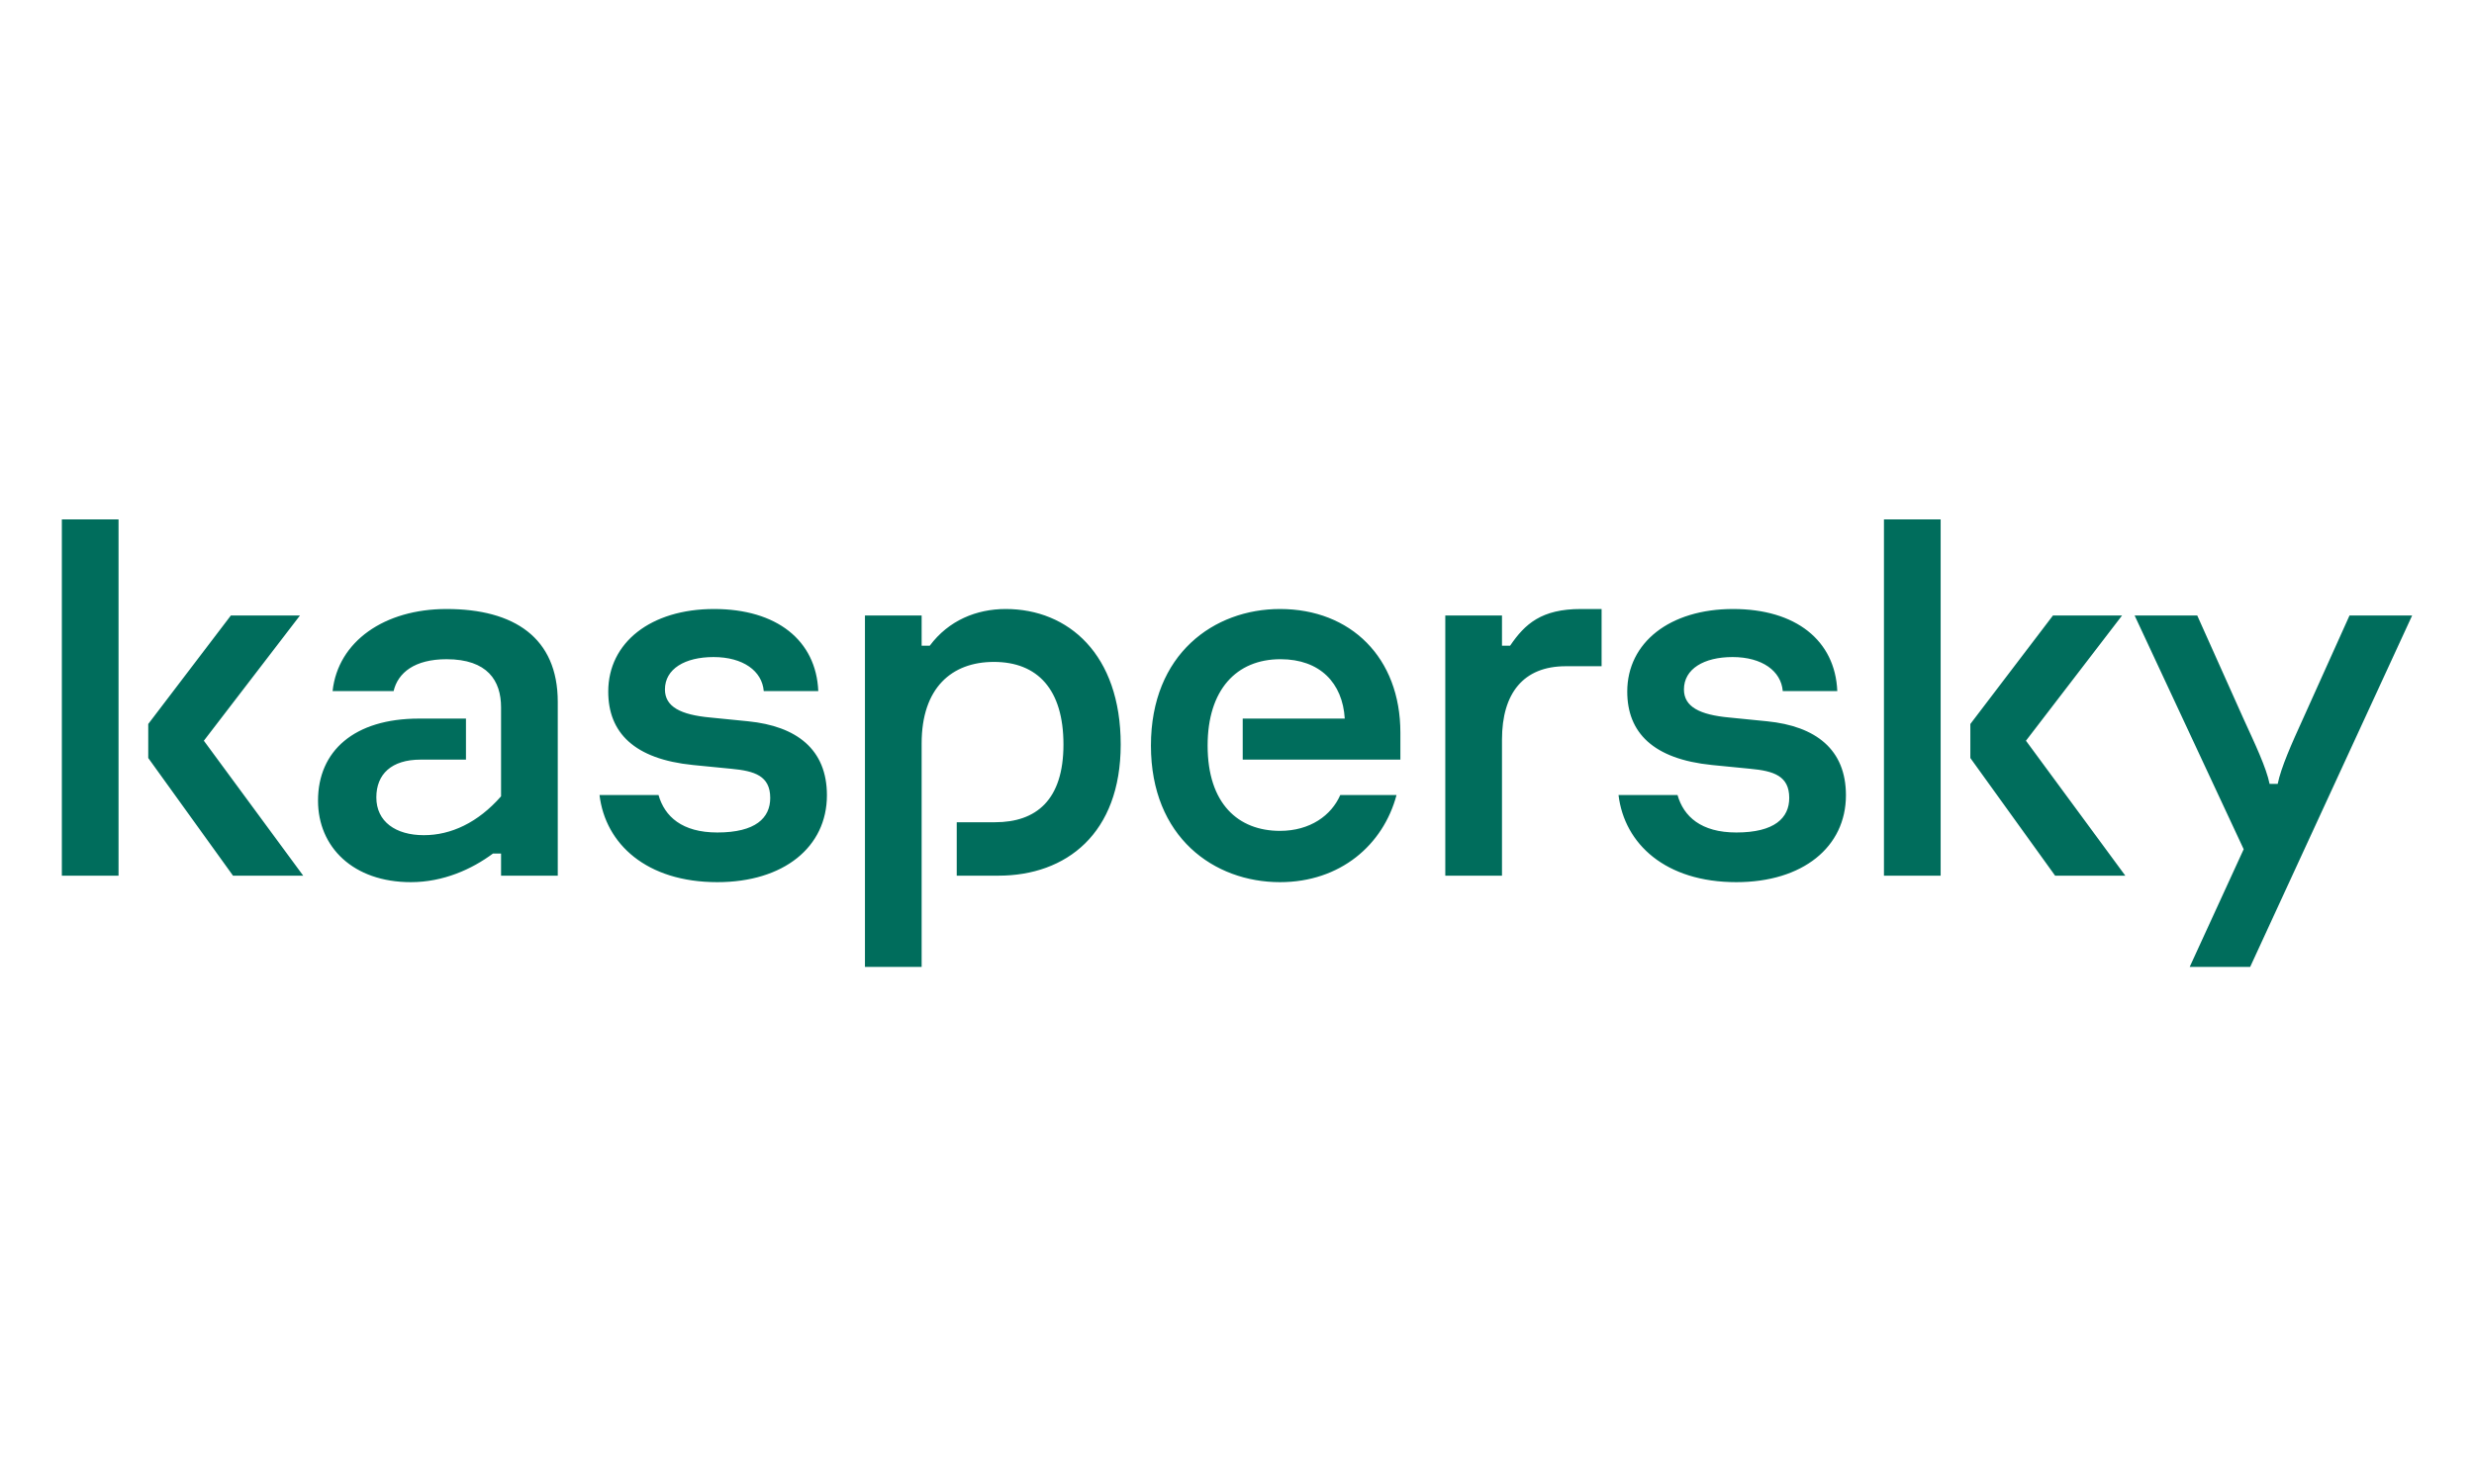 <?xml version="1.0" encoding="UTF-8"?> <svg xmlns="http://www.w3.org/2000/svg" width="200" height="120" viewBox="0 0 200 120" fill="none"> <rect width="200" height="120" fill="white"></rect> <path d="M90.598 60.203C90.598 67.404 86.204 70.809 80.704 70.809H77.343V66.488H80.442C83.76 66.488 85.971 64.698 85.971 60.203C85.971 55.75 83.88 53.524 80.344 53.524C76.939 53.524 74.506 55.619 74.506 60.115V78.186H69.923V49.77H74.506V52.215H75.161C76.689 50.163 78.947 49.246 81.304 49.246C86.368 49.246 90.598 52.913 90.598 60.203V60.203ZM60.476 58.325L57.421 58.02C55.02 57.801 53.754 57.147 53.754 55.75C53.754 54.091 55.369 53.131 57.682 53.131C60.083 53.131 61.611 54.266 61.742 55.881H66.151C65.976 51.778 62.79 49.246 57.726 49.246C52.619 49.246 49.171 51.952 49.171 55.924C49.171 59.242 51.266 61.381 56.024 61.861L59.123 62.166C61 62.341 62.266 62.734 62.266 64.523C62.266 66.139 61.087 67.317 57.988 67.317C55.134 67.317 53.728 66.022 53.235 64.286H48.465C48.94 68.254 52.274 71.333 57.988 71.333C63.357 71.333 66.849 68.496 66.849 64.305C66.849 60.595 64.405 58.718 60.476 58.325V58.325ZM108.349 64.286C107.63 65.938 105.912 67.186 103.474 67.186C100.113 67.186 97.625 65.004 97.625 60.289C97.625 55.793 99.939 53.305 103.518 53.305C106.704 53.305 108.538 55.226 108.712 58.107H100.462V61.425H113.208V59.242C113.208 53.174 109.192 49.246 103.474 49.246C98.149 49.246 93.042 52.869 93.042 60.289C93.042 67.71 98.149 71.333 103.474 71.333C108.345 71.333 111.818 68.333 112.897 64.286H108.349ZM36.098 49.246C31.078 49.246 27.324 51.865 26.887 55.881H31.82C32.169 54.397 33.522 53.306 36.098 53.306C39.415 53.306 40.506 55.052 40.506 57.191V64.393C38.629 66.532 36.447 67.535 34.264 67.535C31.994 67.535 30.423 66.444 30.423 64.48C30.423 62.603 31.645 61.425 34.002 61.425H37.669V58.107H33.871C28.633 58.107 25.709 60.726 25.709 64.742C25.709 68.496 28.546 71.333 33.217 71.333C35.836 71.333 38.149 70.286 39.852 69.019H40.506V70.809H45.09V56.754C45.09 51.559 41.554 49.246 36.098 49.246ZM5 70.809H9.583V42H5V70.809ZM24.25 49.77H18.663L11.984 58.544V61.294L18.837 70.809H24.512L16.48 59.897L24.25 49.77ZM189.937 49.77L186.183 58.107C185.266 60.115 184.393 62.079 184.131 63.389H183.476C183.214 62.079 182.298 60.159 181.381 58.151L177.627 49.77H172.564L181.381 68.671L177.016 78.187H181.905L195 49.77H189.937ZM171.55 49.77H165.963L159.284 58.544V61.294L166.137 70.809H171.812L163.78 59.897L171.55 49.77ZM142.854 58.325L139.798 58.02C137.397 57.801 136.131 57.147 136.131 55.75C136.131 54.091 137.746 53.131 140.06 53.131C142.461 53.131 143.989 54.266 144.119 55.881H148.528C148.354 51.778 145.167 49.246 140.104 49.246C134.997 49.246 131.548 51.952 131.548 55.924C131.548 59.242 133.643 61.381 138.401 61.861L141.5 62.166C143.377 62.341 144.643 62.734 144.643 64.523C144.643 66.139 143.465 67.317 140.365 67.317C137.512 67.317 136.105 66.022 135.612 64.286H130.842C131.318 68.254 134.651 71.333 140.365 71.333C145.734 71.333 149.227 68.496 149.227 64.305C149.227 60.595 146.782 58.718 142.854 58.325V58.325ZM152.3 70.809H156.883V42H152.3V70.809ZM122.077 52.215H121.422V49.77H116.838V70.809H121.422V59.809C121.422 56.055 123.156 53.873 126.573 53.873H129.474V49.246H127.795C124.625 49.246 123.278 50.442 122.077 52.215V52.215Z" fill="#006D5C"></path> </svg> 